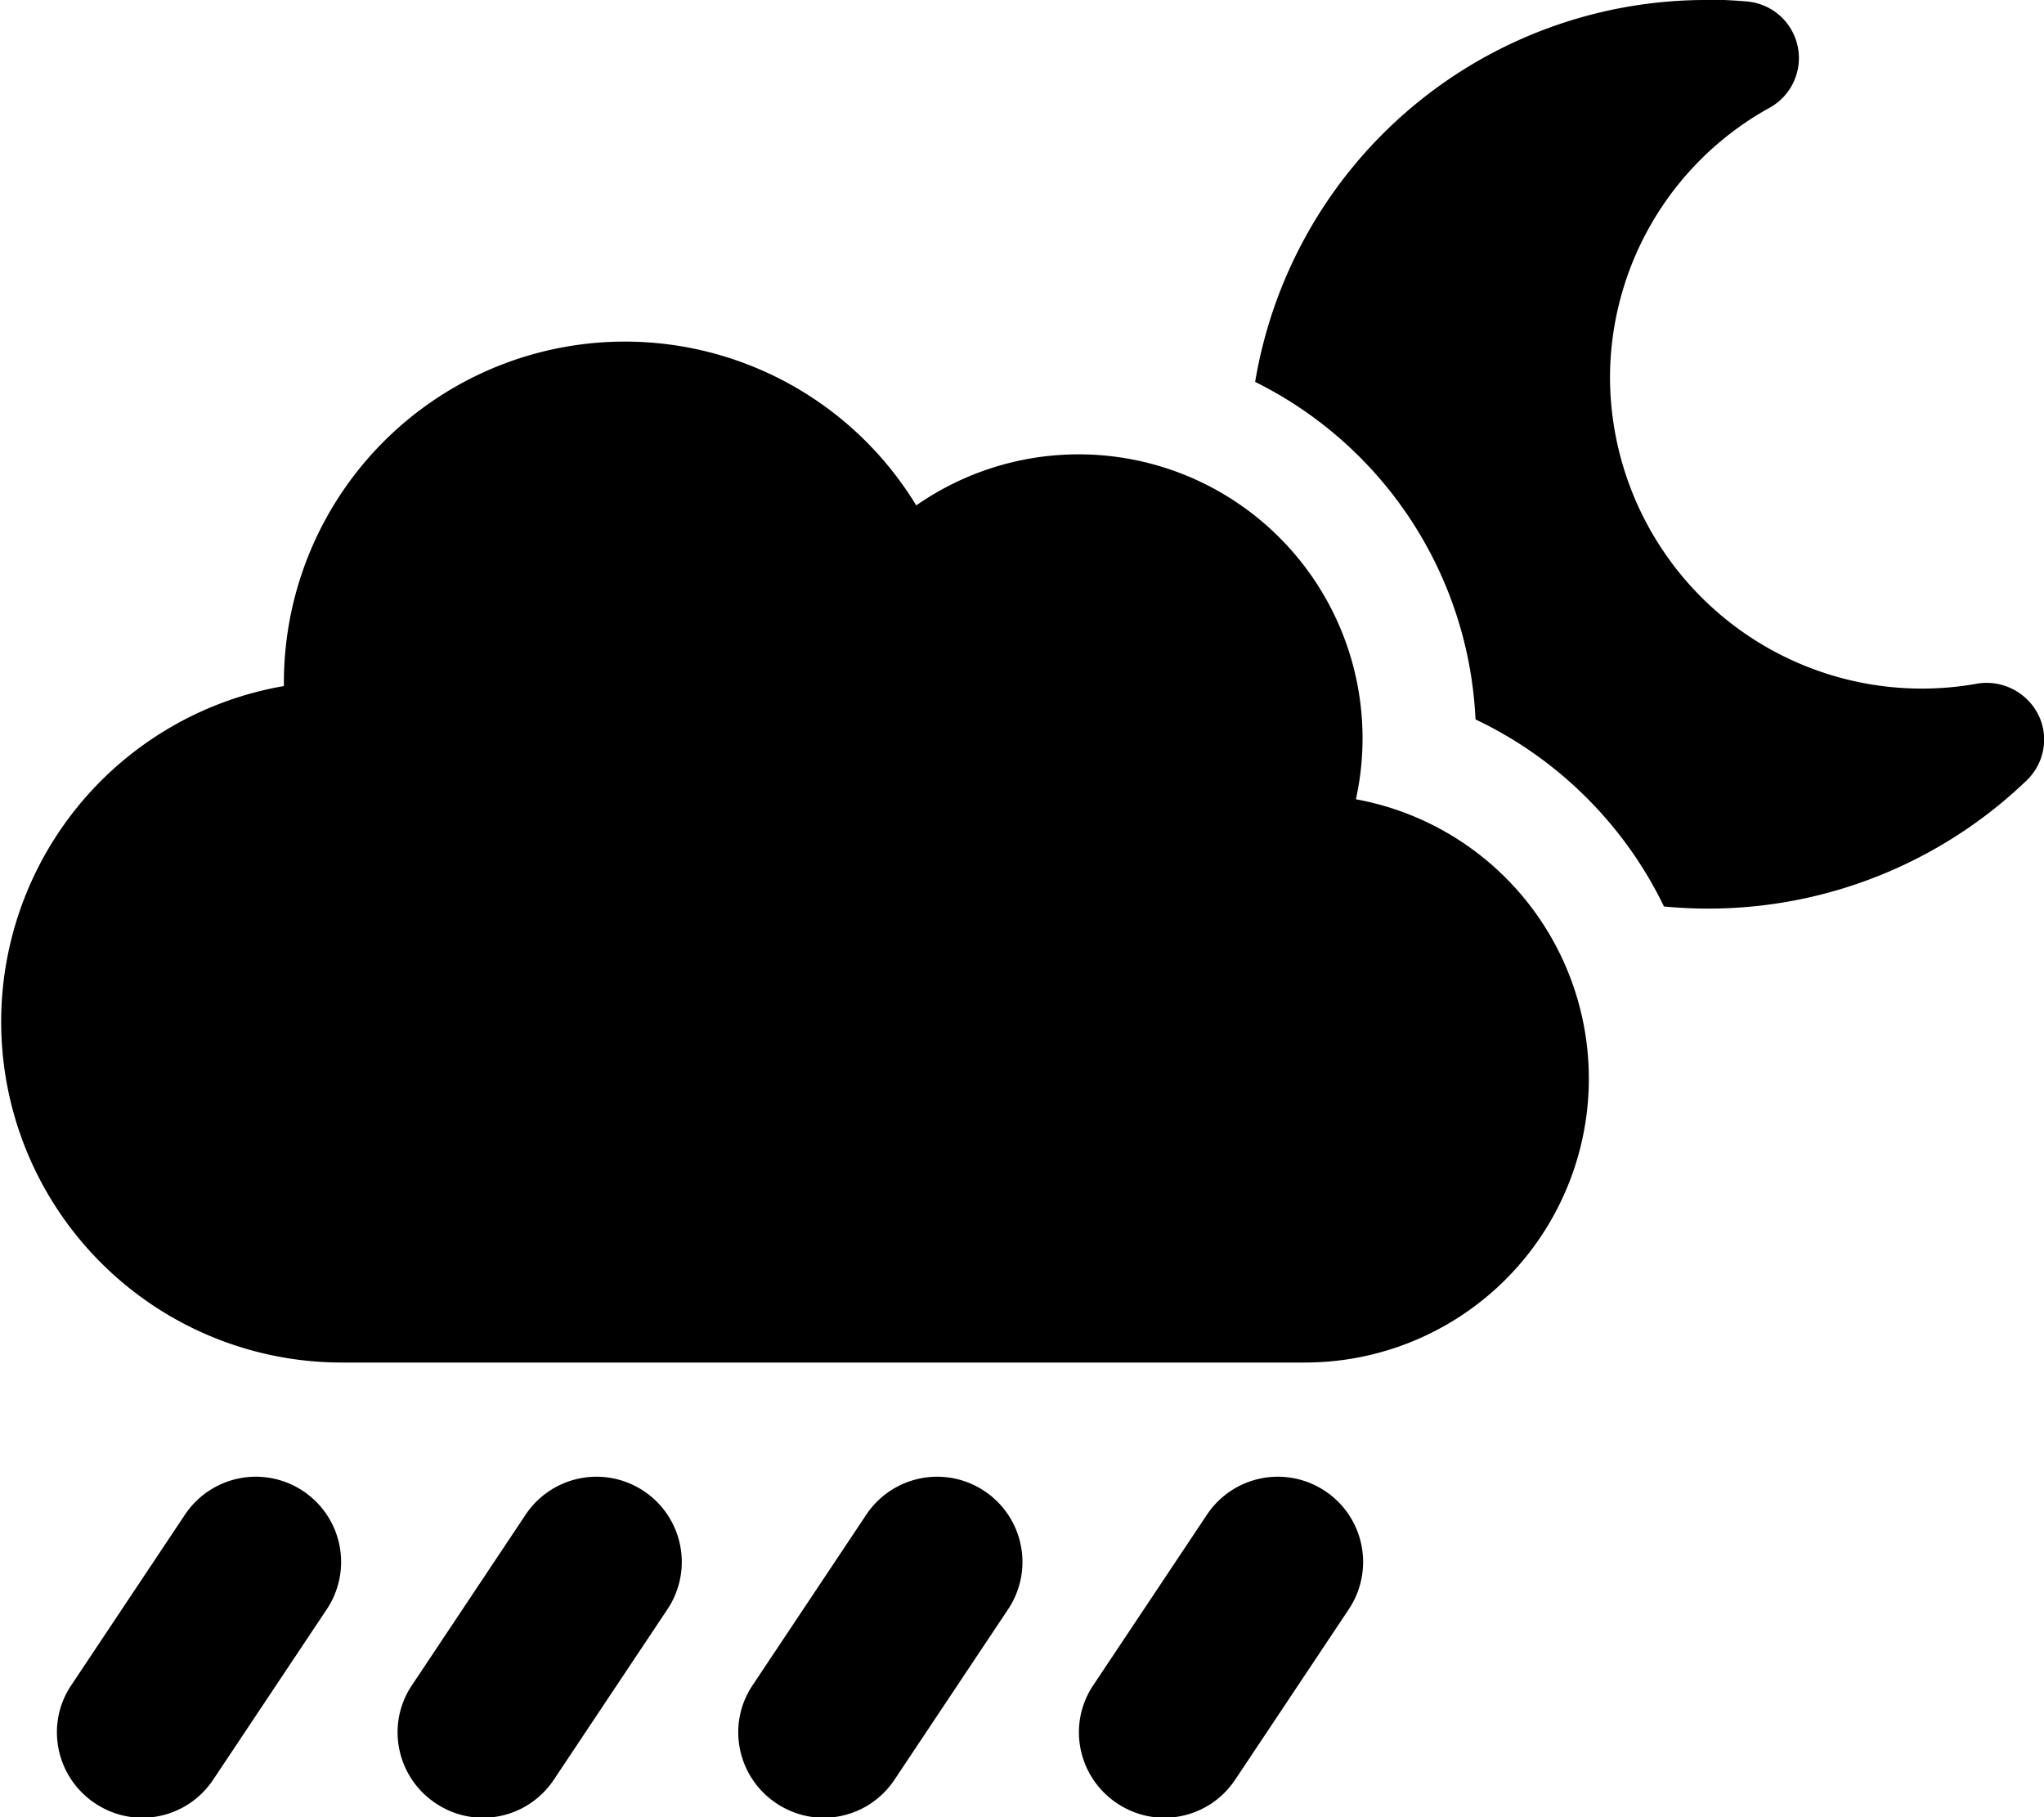 <svg xmlns="http://www.w3.org/2000/svg" viewBox="0 0 576 512"><!--! Font Awesome Free 6.4.2 by @fontawesome - https://fontawesome.com License - https://fontawesome.com/license/free (Icons: CC BY 4.0, Fonts: SIL OFL 1.1, Code: MIT License) Copyright 2023 Fonticons, Inc.--><path d="M481.2 0a128.8 128.8 0 0 0-127.5 107.6 111.9 111.9 0 0 1 62.1 95.1c23.2 11 42 29.7 53.1 52.7a129.5 129.5 0 0 0 102.2-35.5c5.1-4.9 6.4-12.5 3.2-18.7s-10.1-9.7-17-8.6a87.9 87.9 0 0 1-103.6-86.1 87 87 0 0 1 44.9-76.1 16 16 0 0 0-6.5-30c-3.6-.3-7.3-.5-10.9-.5zM367.9 383.9a80 80 0 0 0 14.2-158.7 80 80 0 0 0-123.9-82.8A96.1 96.1 0 0 0 80 192v1.3a96 96 0 0 0 16 190.6h271.9zM85.4 420.1a24 24 0 0 0-33.3 6.7l-32 48c-7.4 11-4.4 25.9 6.7 33.3s25.9 4.4 33.3-6.7l32-48a24 24 0 0 0-6.7-33.3zm96 0a24 24 0 0 0-33.3 6.7l-32 48c-7.4 11-4.4 25.9 6.7 33.3s25.9 4.4 33.3-6.7l32-48a24 24 0 0 0-6.7-33.3zm96 0a24 24 0 0 0-33.3 6.7l-32 48c-7.4 11-4.4 25.9 6.7 33.3s25.9 4.4 33.3-6.7l32-48a24 24 0 0 0-6.7-33.3zm96 0a24 24 0 0 0-33.3 6.7l-32 48c-7.4 11-4.4 25.9 6.7 33.3s25.9 4.4 33.3-6.7l32-48a24 24 0 0 0-6.7-33.3z"/></svg>